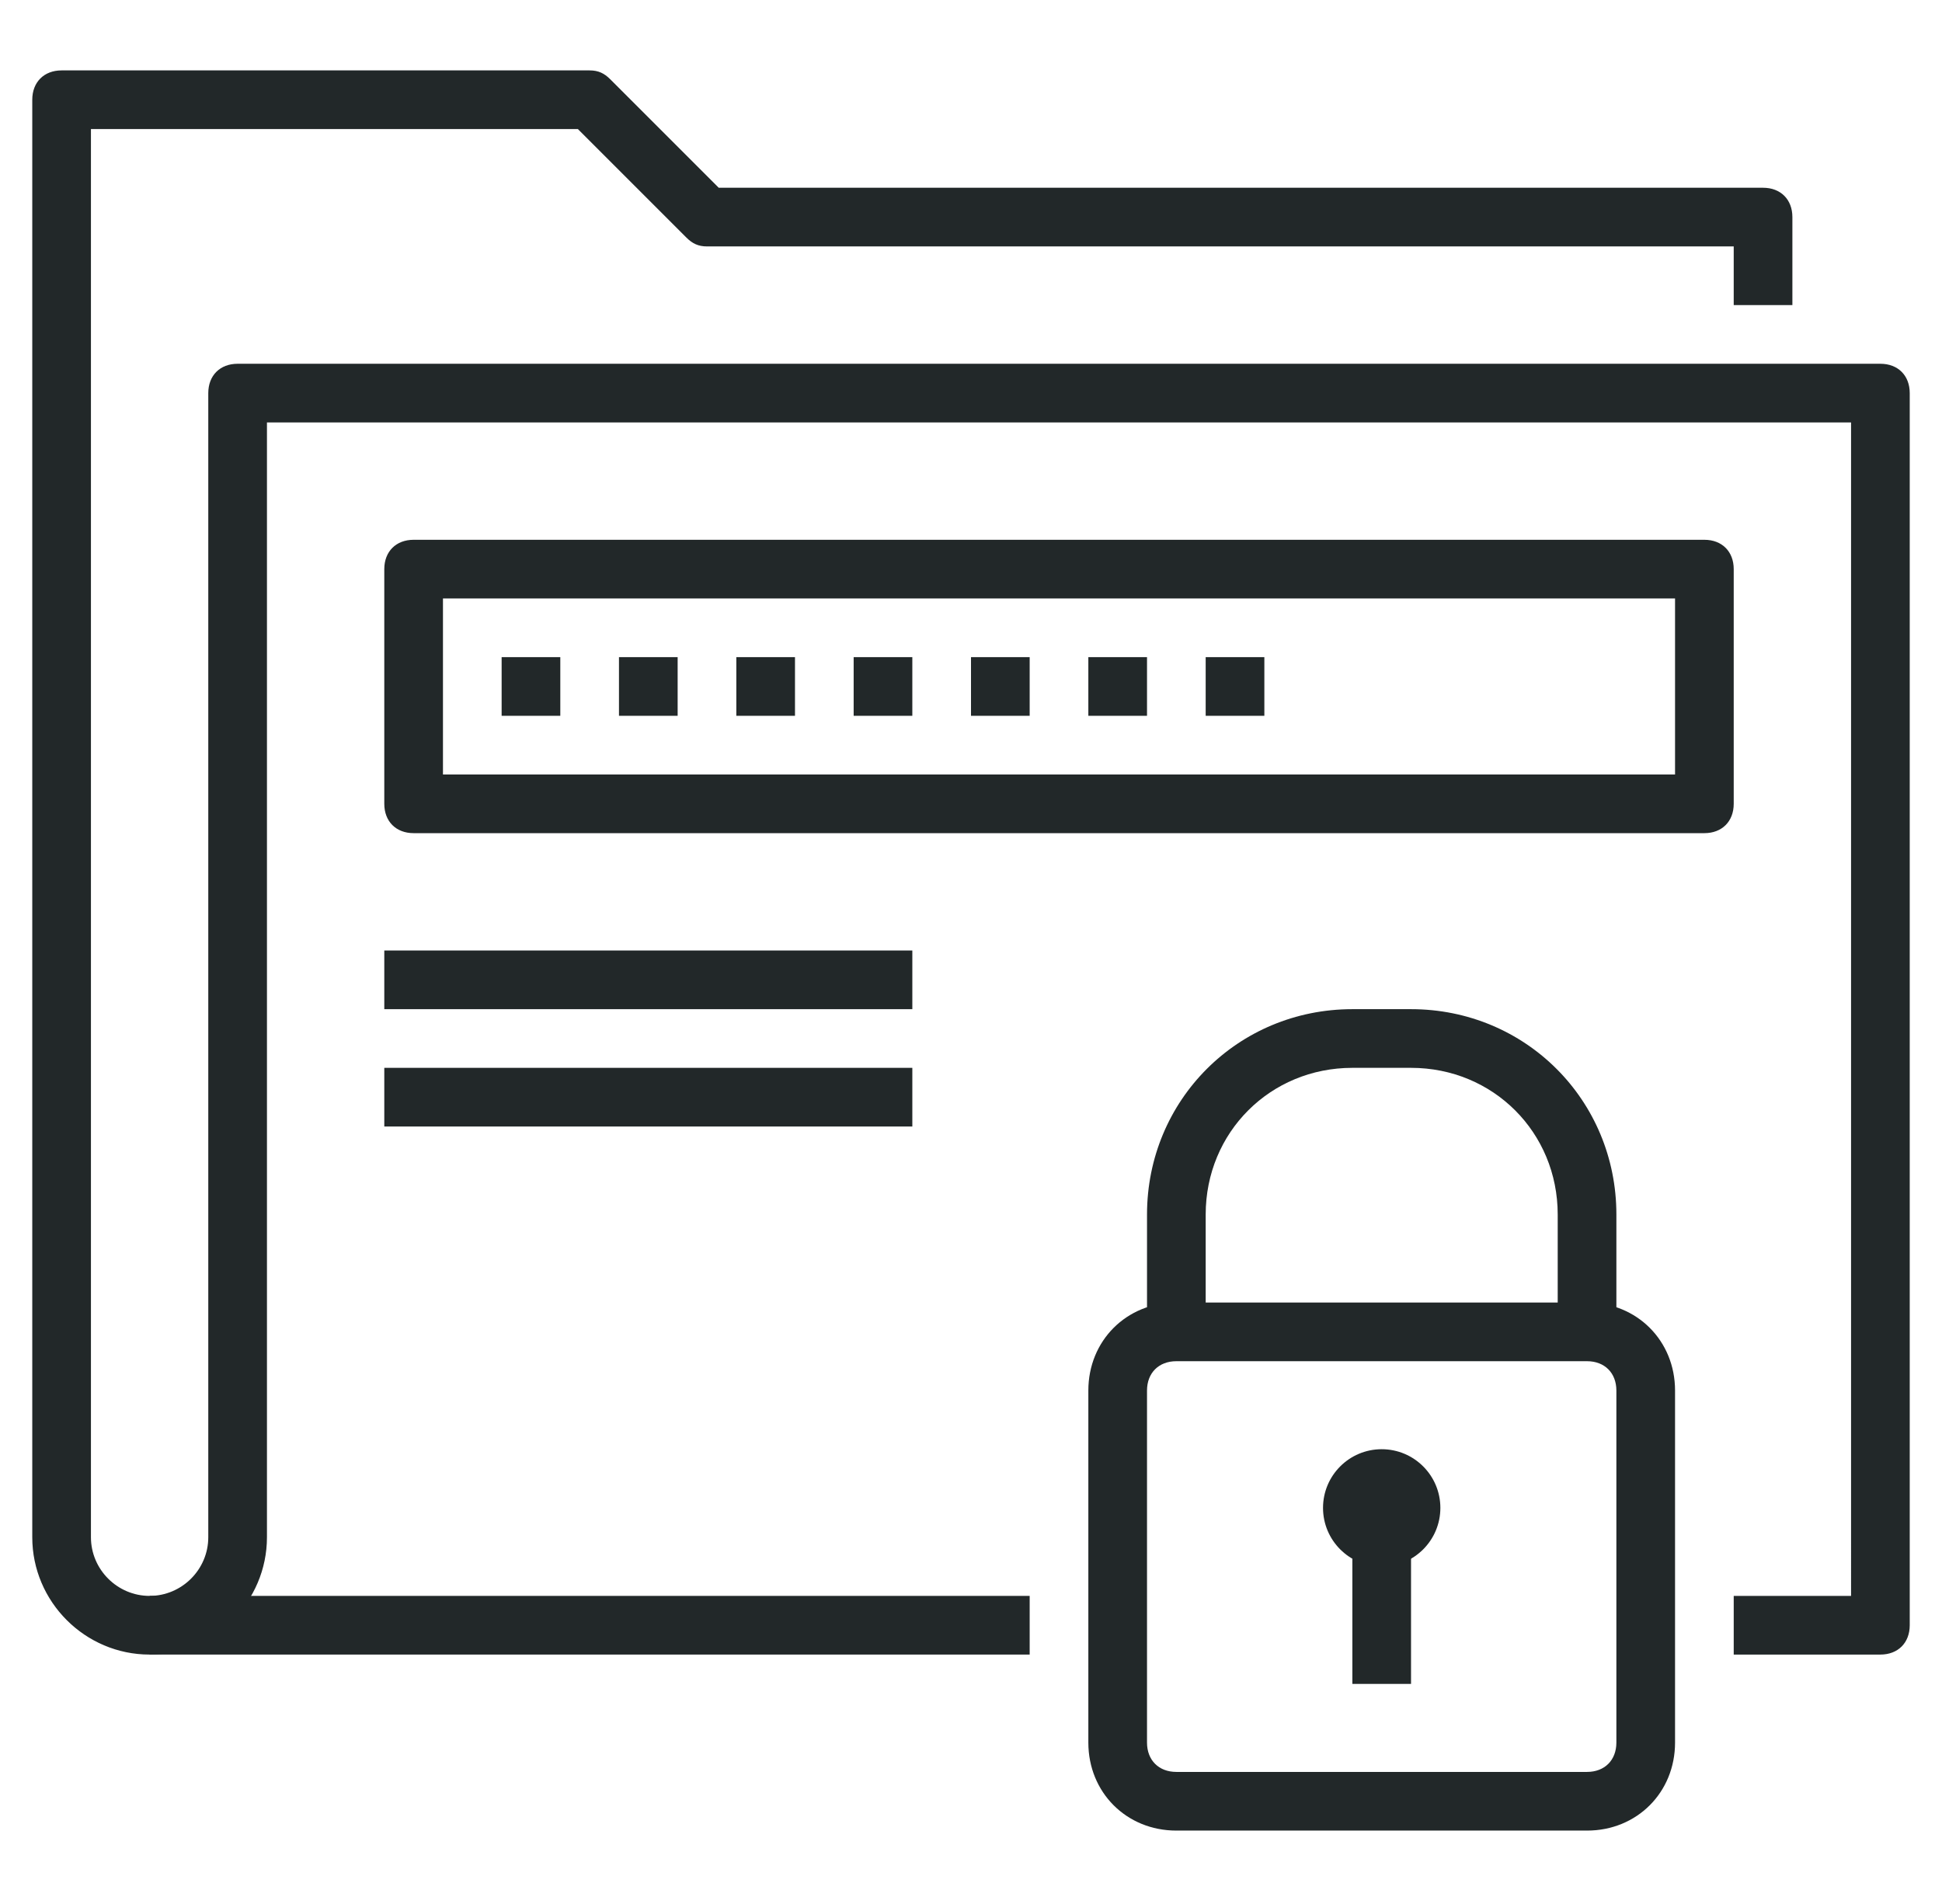 <?xml version="1.0" encoding="UTF-8"?>
<svg xmlns="http://www.w3.org/2000/svg" version="1.1" viewBox="0 0 66.2 64.9">
  <defs>
    <style>
      .cls-1 {
        fill: #222829;
      }
    </style>
  </defs>
  <!-- Generator: Adobe Illustrator 28.7.0, SVG Export Plug-In . SVG Version: 1.2.0 Build 136)  -->
  <g>
    <g id="_레이어_1" data-name="레이어_1">
      <g>
        <rect class="cls-1" x="5.1" y="54.4" width="30" height="2"/>
        <path class="cls-1" d="M64.1,56.4h-5v-2h4V14.4H9.1v38c0,2.2-1.8,4-4,4s-4-1.8-4-4V3.4c0-.6.4-1,1-1h18c.3,0,.5.1.7.3l3.7,3.7h35.6c.6,0,1,.4,1,1v3h-2v-2H24.1c-.3,0-.5-.1-.7-.3l-3.7-3.7H3.1v48c0,1.1.9,2,2,2s2-.9,2-2V13.4c0-.6.4-1,1-1h56c.6,0,1,.4,1,1v42c0,.6-.4,1-1,1Z"/>
        <g>
          <path class="cls-1" d="M54.1,62.4h-14c-1.7,0-3-1.3-3-3v-12c0-1.7,1.3-3,3-3h14c1.7,0,3,1.3,3,3v12c0,1.7-1.3,3-3,3ZM40.1,46.4c-.6,0-1,.4-1,1v12c0,.6.4,1,1,1h14c.6,0,1-.4,1-1v-12c0-.6-.4-1-1-1h-14Z"/>
          <path class="cls-1" d="M55.1,45.4h-2v-4c0-2.8-2.2-5-5-5h-2c-2.8,0-5,2.2-5,5v4h-2v-4c0-3.9,3.1-7,7-7h2c3.9,0,7,3.1,7,7v4Z"/>
          <circle class="cls-1" cx="47.1" cy="51.4" r="2"/>
          <rect class="cls-1" x="46.1" y="52.4" width="2" height="5"/>
        </g>
        <path class="cls-1" d="M58.1,28.4H14.1c-.6,0-1-.4-1-1v-8c0-.6.4-1,1-1h44c.6,0,1,.4,1,1v8c0,.6-.4,1-1,1ZM15.1,26.4h42v-6H15.1v6Z"/>
        <rect class="cls-1" x="17.1" y="22.4" width="2" height="2"/>
        <rect class="cls-1" x="21.1" y="22.4" width="2" height="2"/>
        <rect class="cls-1" x="25.1" y="22.4" width="2" height="2"/>
        <rect class="cls-1" x="29.1" y="22.4" width="2" height="2"/>
        <rect class="cls-1" x="33.1" y="22.4" width="2" height="2"/>
        <rect class="cls-1" x="37.1" y="22.4" width="2" height="2"/>
        <rect class="cls-1" x="41.1" y="22.4" width="2" height="2"/>
        <rect class="cls-1" x="13.1" y="32.4" width="18" height="2"/>
        <rect class="cls-1" x="13.1" y="36.4" width="18" height="2"/>
      </g>
    </g>
  </g>
</svg>